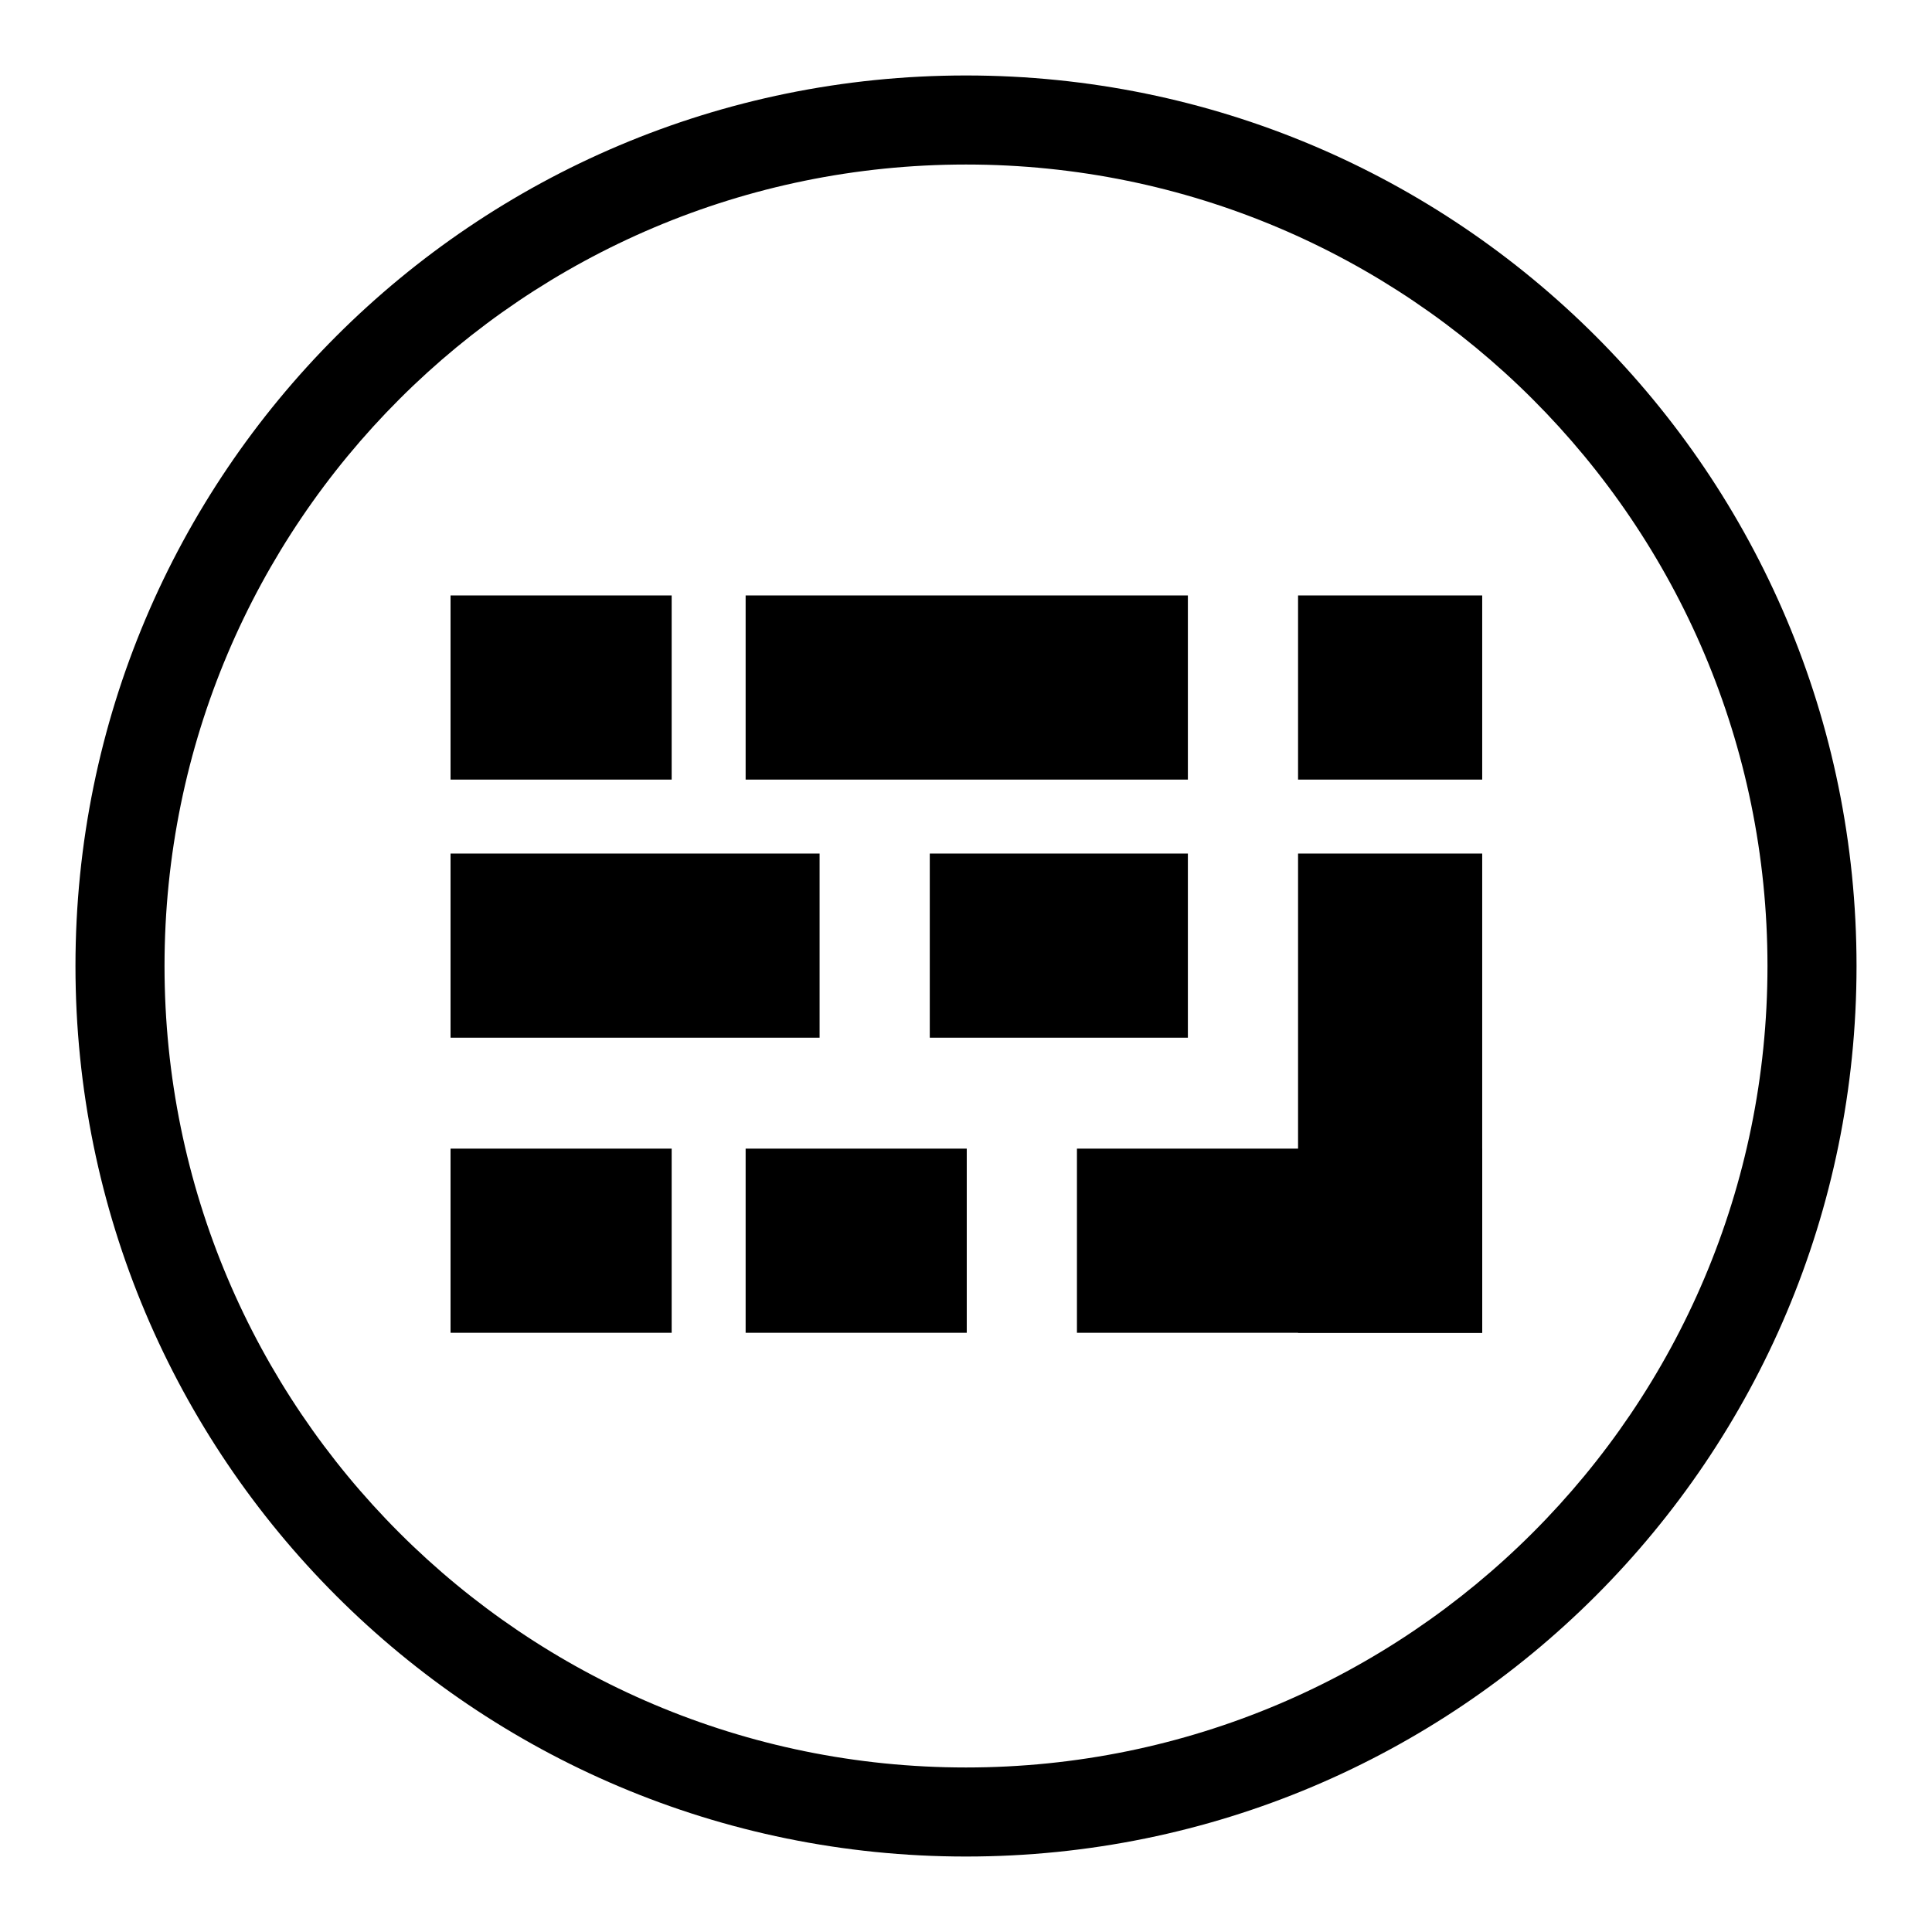 <?xml version="1.0" encoding="utf-8"?>
<!-- Svg Vector Icons : http://www.onlinewebfonts.com/icon -->
<!DOCTYPE svg PUBLIC "-//W3C//DTD SVG 1.1//EN" "http://www.w3.org/Graphics/SVG/1.1/DTD/svg11.dtd">
<svg version="1.1" xmlns="http://www.w3.org/2000/svg" xmlns:xlink="http://www.w3.org/1999/xlink" x="0px" y="0px" viewBox="0 0 256 256" enable-background="new 0 0 256 256" xml:space="preserve">
<g><g><path fill="#000000" d="M128,10C62.8,10,10,62.8,10,128c0,65.2,52.8,118,118,118c65.2,0,118-52.8,118-118C246,62.8,193.2,10,128,10z M128,234.2c-58.6,0-106.2-47.5-106.2-106.2C21.8,69.3,69.4,21.8,128,21.8S234.2,69.3,234.2,128C234.2,186.7,186.6,234.2,128,234.2z"/><path fill="#000000" d="M59.7,78.9H89v24.4H59.7V78.9z"/><path fill="#000000" d="M98.8,78.9h58.6v24.4H98.8V78.9z"/><path fill="#000000" d="M172,78.9h24.4v24.4H172V78.9z"/><path fill="#000000" d="M59.7,113.1h48.9v24.4H59.7V113.1L59.7,113.1z"/><path fill="#000000" d="M123.2,113.1h34.2v24.4h-34.2V113.1L123.2,113.1z"/><path fill="#000000" d="M59.7,152.2H89v24.4H59.7V152.2z"/><path fill="#000000" d="M98.8,152.2h29.3v24.4H98.8V152.2z"/><path fill="#000000" d="M142.7,152.2h53.7v24.4h-53.7V152.2z"/><path fill="#000000" d="M172,113.1h24.4v63.5H172V113.1z"/></g></g>
</svg>